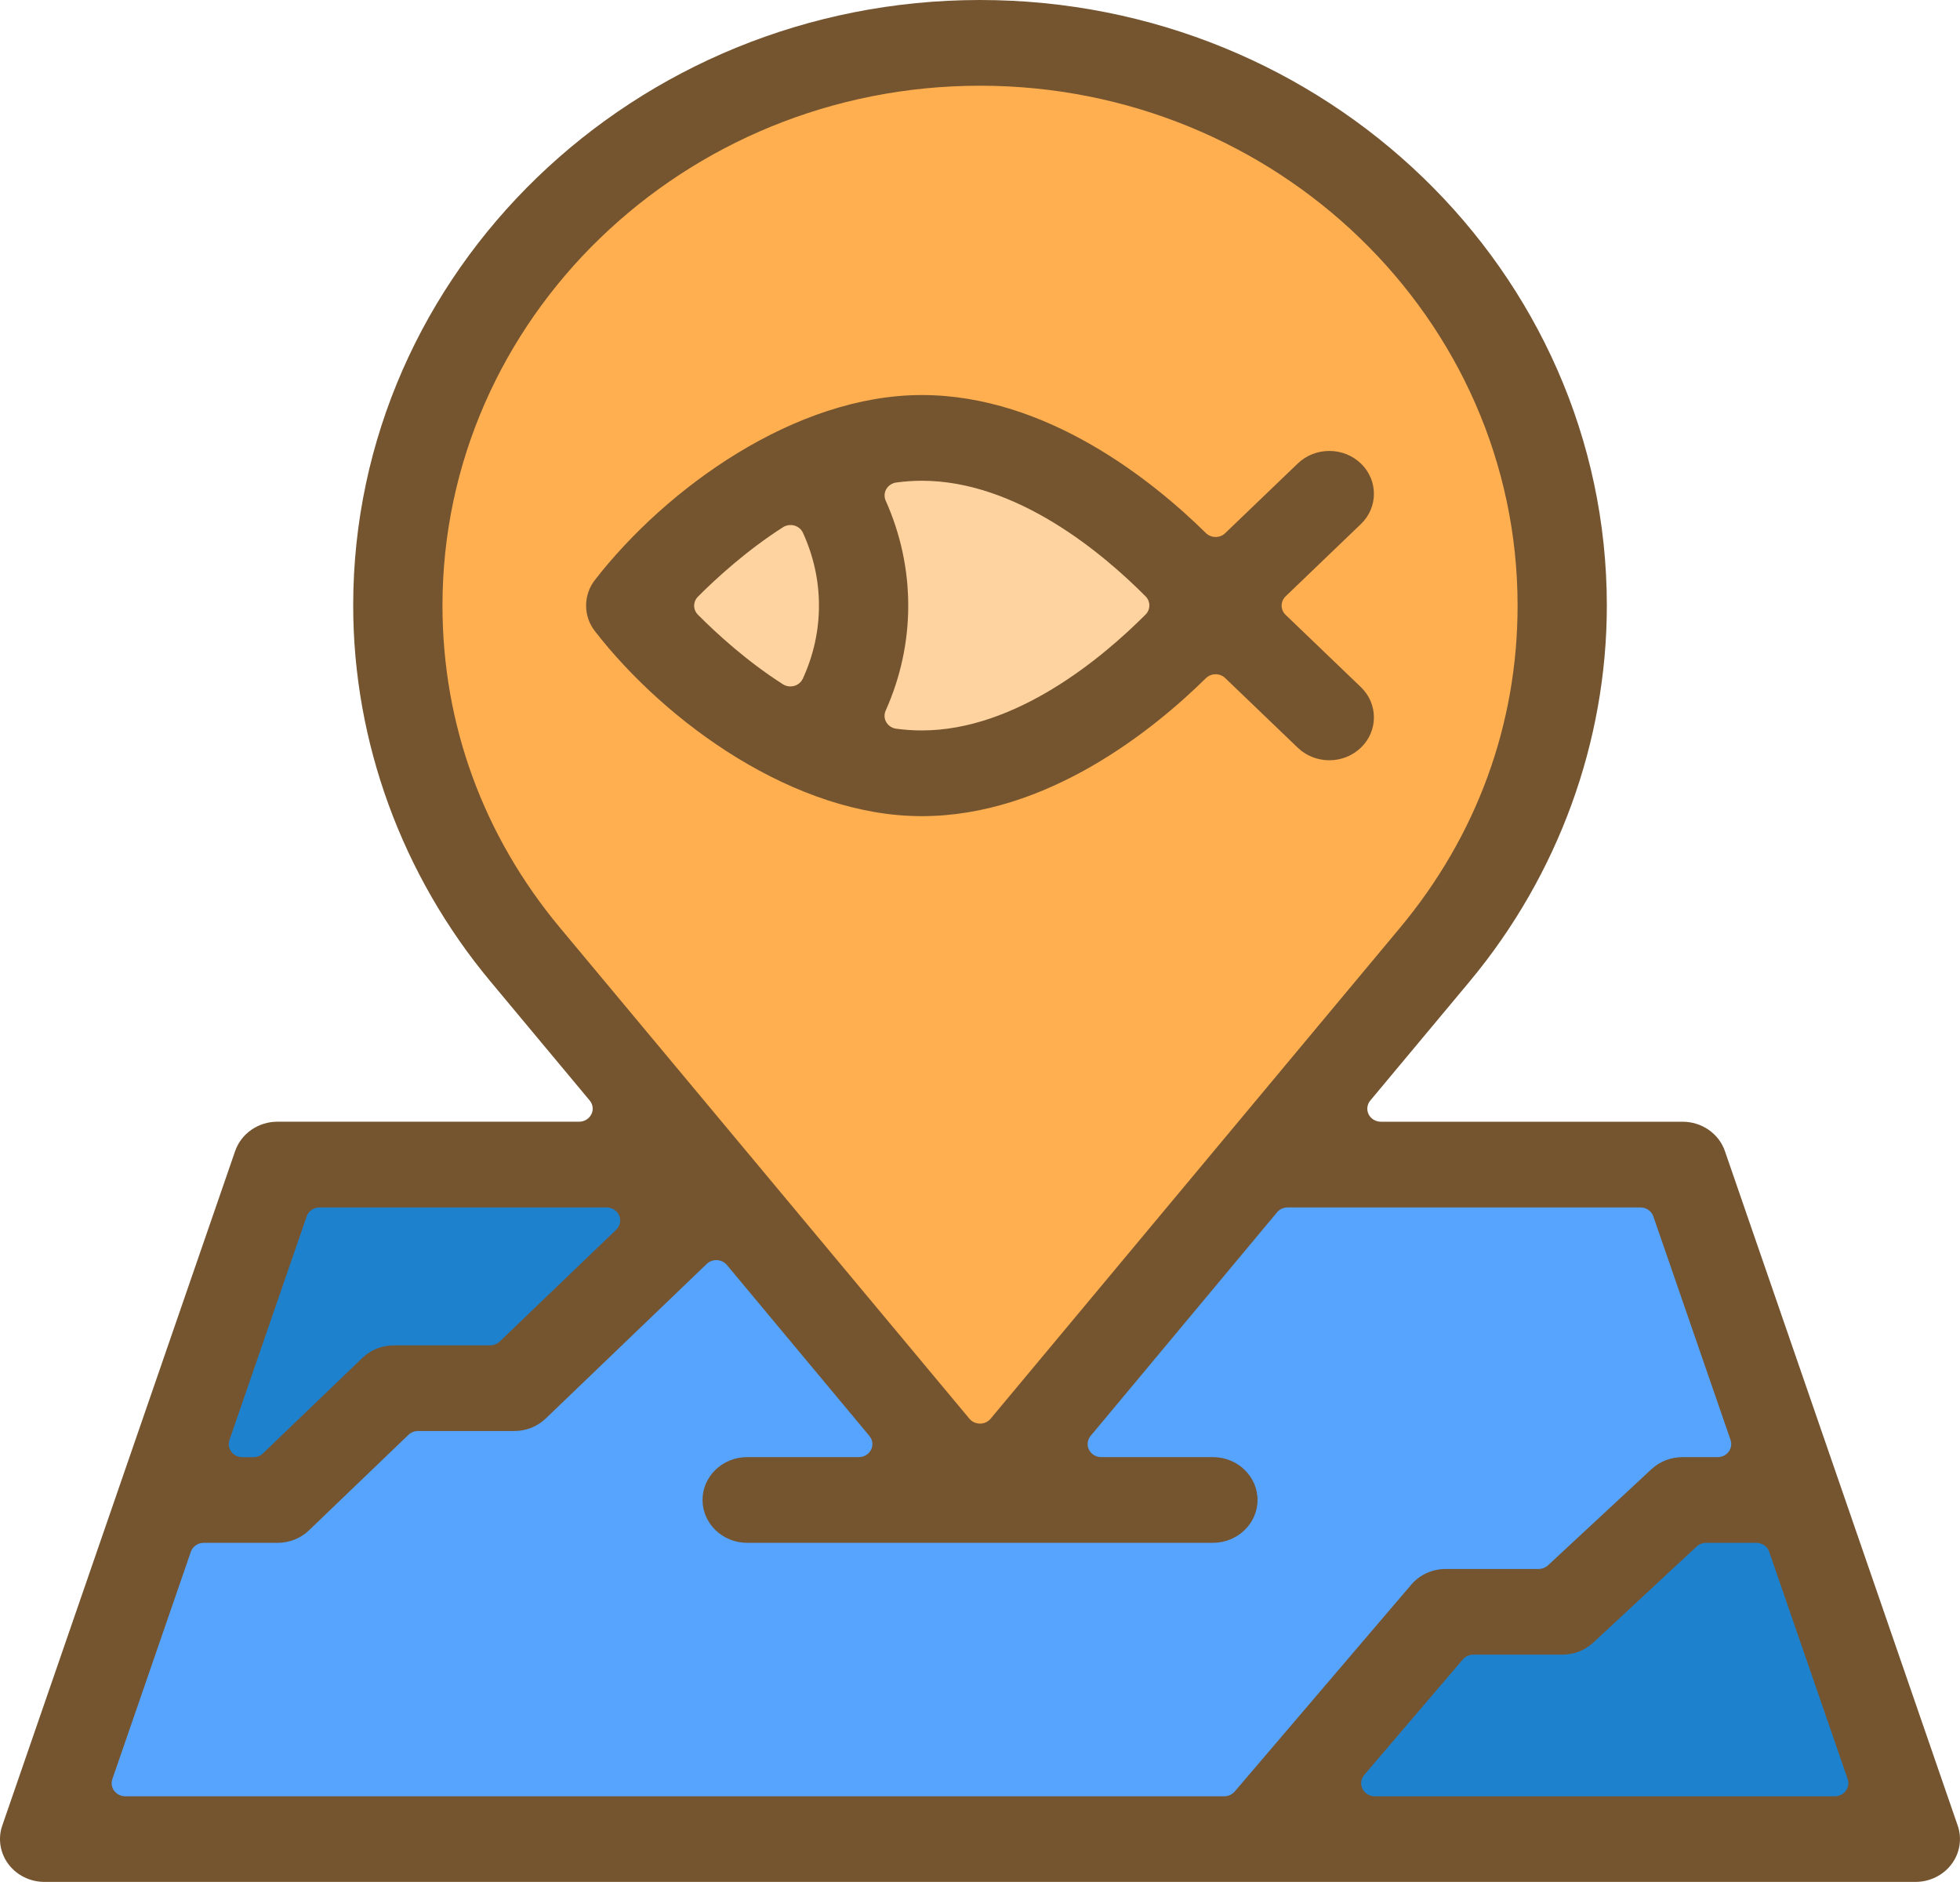 <svg width="65" height="63" viewBox="0 0 65 63" fill="none" xmlns="http://www.w3.org/2000/svg">
<path d="M23.045 39.267L55.82 38.509L59.324 49.575L54.69 50.769L50.621 54.024L46.327 54.24L40.902 61.293H0.555L4.17 50.227L8.917 49.575L12.873 45.343L17.055 45.018L23.045 39.267Z" fill="#57A4FF"/>
<path d="M31.977 1.077L42.149 3.247L49.156 10.625L52.207 20.064L48.251 31.456L32.429 50.118L14.12 27.767L13.781 15.29L19.432 5.417L31.977 1.077Z" fill="#FFAF50"/>
<path d="M21.315 19.196L29.83 14.024L40.491 19.92L29.867 26.212L21.09 20.86L21.315 19.196Z" fill="#FFD39F"/>
<path d="M9.26 38.074L23.838 37.967L15.476 46.321L11.067 47.08L8.13 49.684H4.738L9.26 38.074Z" fill="#1E81CE"/>
<path d="M48.817 53.59L59.328 49.575L63.849 60.642L42.375 60.967L48.817 53.59Z" fill="#1E81CE"/>
<path d="M44.085 25.208C44.48 25.208 44.852 25.059 45.131 24.791C45.708 24.238 45.708 23.335 45.131 22.782L42.635 20.386C42.55 20.305 42.503 20.195 42.503 20.08C42.503 19.965 42.55 19.855 42.635 19.773L45.131 17.377C45.708 16.824 45.708 15.922 45.131 15.368C44.852 15.1 44.48 14.952 44.085 14.952C43.689 14.952 43.317 15.1 43.038 15.368L40.632 17.677C40.547 17.759 40.433 17.807 40.311 17.805C40.19 17.803 40.075 17.757 39.991 17.674C38.256 15.965 34.726 13.098 30.57 13.098C26.373 13.098 22.101 16.177 19.729 19.23C19.34 19.73 19.34 20.429 19.729 20.928C22.101 23.982 26.373 27.061 30.57 27.061C34.726 27.061 38.258 24.194 39.991 22.487C40.075 22.404 40.191 22.357 40.311 22.356C40.433 22.357 40.547 22.4 40.632 22.483L43.038 24.792C43.317 25.059 43.689 25.208 44.085 25.208ZM26.624 22.502C26.57 22.618 26.466 22.707 26.339 22.742C26.297 22.753 26.255 22.76 26.212 22.76C26.125 22.76 26.037 22.735 25.963 22.687C24.767 21.923 23.771 21.011 23.145 20.381C22.979 20.214 22.979 19.951 23.146 19.784C23.773 19.155 24.771 18.246 25.967 17.481C26.077 17.411 26.215 17.39 26.342 17.425C26.47 17.461 26.575 17.549 26.628 17.666C26.98 18.435 27.159 19.247 27.159 20.08C27.159 20.916 26.978 21.73 26.624 22.502ZM37.992 20.375C36.561 21.811 33.693 24.219 30.57 24.219C30.295 24.219 30.011 24.201 29.724 24.162C29.585 24.144 29.462 24.065 29.393 23.947C29.323 23.83 29.316 23.688 29.371 23.564C29.868 22.452 30.12 21.279 30.12 20.081C30.12 18.882 29.868 17.71 29.372 16.598C29.317 16.474 29.325 16.332 29.394 16.215C29.464 16.097 29.586 16.017 29.725 15.998C30.013 15.96 30.298 15.94 30.572 15.94C33.718 15.94 36.574 18.345 37.996 19.778C38.158 19.945 38.158 20.208 37.992 20.375Z" fill="#755530"/>
<path d="M57.204 38.168C57.003 37.585 56.438 37.193 55.798 37.193H45.796C45.622 37.193 45.465 37.098 45.389 36.949C45.314 36.799 45.335 36.621 45.443 36.491L48.736 32.545C51.672 29.023 53.288 24.597 53.288 20.079C53.288 9.008 43.963 0 32.501 0C21.039 0 11.713 9.008 11.713 20.079C11.713 24.597 13.33 29.023 16.266 32.543L19.557 36.49C19.665 36.62 19.687 36.798 19.611 36.947C19.535 37.097 19.378 37.192 19.206 37.192H9.203C8.564 37.192 8 37.584 7.798 38.166C7.606 38.721 0.582 59.062 0.075 60.531C-0.075 60.964 0.003 61.44 0.279 61.81C0.556 62.179 1.005 62.399 1.479 62.399H63.52C63.994 62.399 64.443 62.179 64.719 61.81C64.998 61.44 65.073 60.962 64.924 60.531C64.852 60.32 57.384 38.687 57.204 38.168ZM18.576 30.767C16.023 27.706 14.674 24.01 14.674 20.079C14.674 10.575 22.671 2.842 32.501 2.842C42.331 2.842 50.328 10.575 50.328 20.079C50.328 24.01 48.978 27.706 46.425 30.767L32.852 47.04C32.766 47.143 32.637 47.202 32.501 47.202C32.364 47.202 32.234 47.143 32.149 47.04L18.576 30.767ZM7.61 47.746L10.17 40.332C10.23 40.155 10.403 40.035 10.597 40.035H20.117C20.3 40.035 20.463 40.14 20.533 40.302C20.602 40.464 20.564 40.649 20.435 40.773L16.573 44.48C16.489 44.561 16.374 44.607 16.254 44.607H13.065C12.67 44.607 12.298 44.755 12.018 45.023L8.722 48.188C8.637 48.27 8.522 48.315 8.404 48.315H8.037C7.893 48.315 7.757 48.249 7.672 48.136C7.587 48.023 7.563 47.878 7.61 47.746ZM40.597 59.559H4.154C4.01 59.559 3.873 59.492 3.788 59.379C3.703 59.267 3.68 59.122 3.726 58.99L6.329 51.453C6.39 51.276 6.562 51.156 6.756 51.156H9.202C9.597 51.156 9.969 51.008 10.248 50.74L13.545 47.575C13.63 47.494 13.744 47.448 13.863 47.448H17.054C17.449 47.448 17.821 47.3 18.1 47.032L23.437 41.908C23.527 41.822 23.653 41.776 23.78 41.782C23.908 41.79 24.027 41.848 24.107 41.944L28.832 47.611C28.941 47.741 28.962 47.919 28.887 48.068C28.812 48.218 28.654 48.313 28.481 48.313H24.778C23.962 48.313 23.298 48.95 23.298 49.734C23.298 50.517 23.962 51.155 24.778 51.155H40.224C41.04 51.155 41.704 50.517 41.704 49.734C41.704 48.95 41.04 48.313 40.224 48.313H36.521C36.347 48.313 36.19 48.218 36.114 48.068C36.039 47.919 36.06 47.741 36.168 47.611L42.351 40.197C42.436 40.094 42.566 40.035 42.703 40.035H54.403C54.597 40.035 54.77 40.155 54.83 40.332L57.391 47.746C57.435 47.878 57.412 48.023 57.329 48.135C57.245 48.247 57.109 48.314 56.963 48.314H55.797C55.411 48.314 55.045 48.456 54.767 48.714L51.338 51.9C51.255 51.978 51.141 52.022 51.026 52.022H47.947C47.501 52.022 47.084 52.211 46.802 52.542L40.946 59.402C40.86 59.501 40.732 59.559 40.597 59.559ZM61.212 59.379C61.127 59.492 60.992 59.559 60.846 59.559H45.59C45.416 59.559 45.258 59.462 45.183 59.311C45.108 59.161 45.132 58.981 45.242 58.852L48.513 55.021C48.599 54.921 48.727 54.863 48.862 54.863H51.809C52.196 54.863 52.561 54.721 52.839 54.463L56.268 51.277C56.352 51.199 56.465 51.156 56.581 51.156H58.245C58.44 51.156 58.612 51.276 58.672 51.453L61.275 58.99C61.32 59.122 61.297 59.267 61.212 59.379Z" fill="#755530"/>
</svg>
